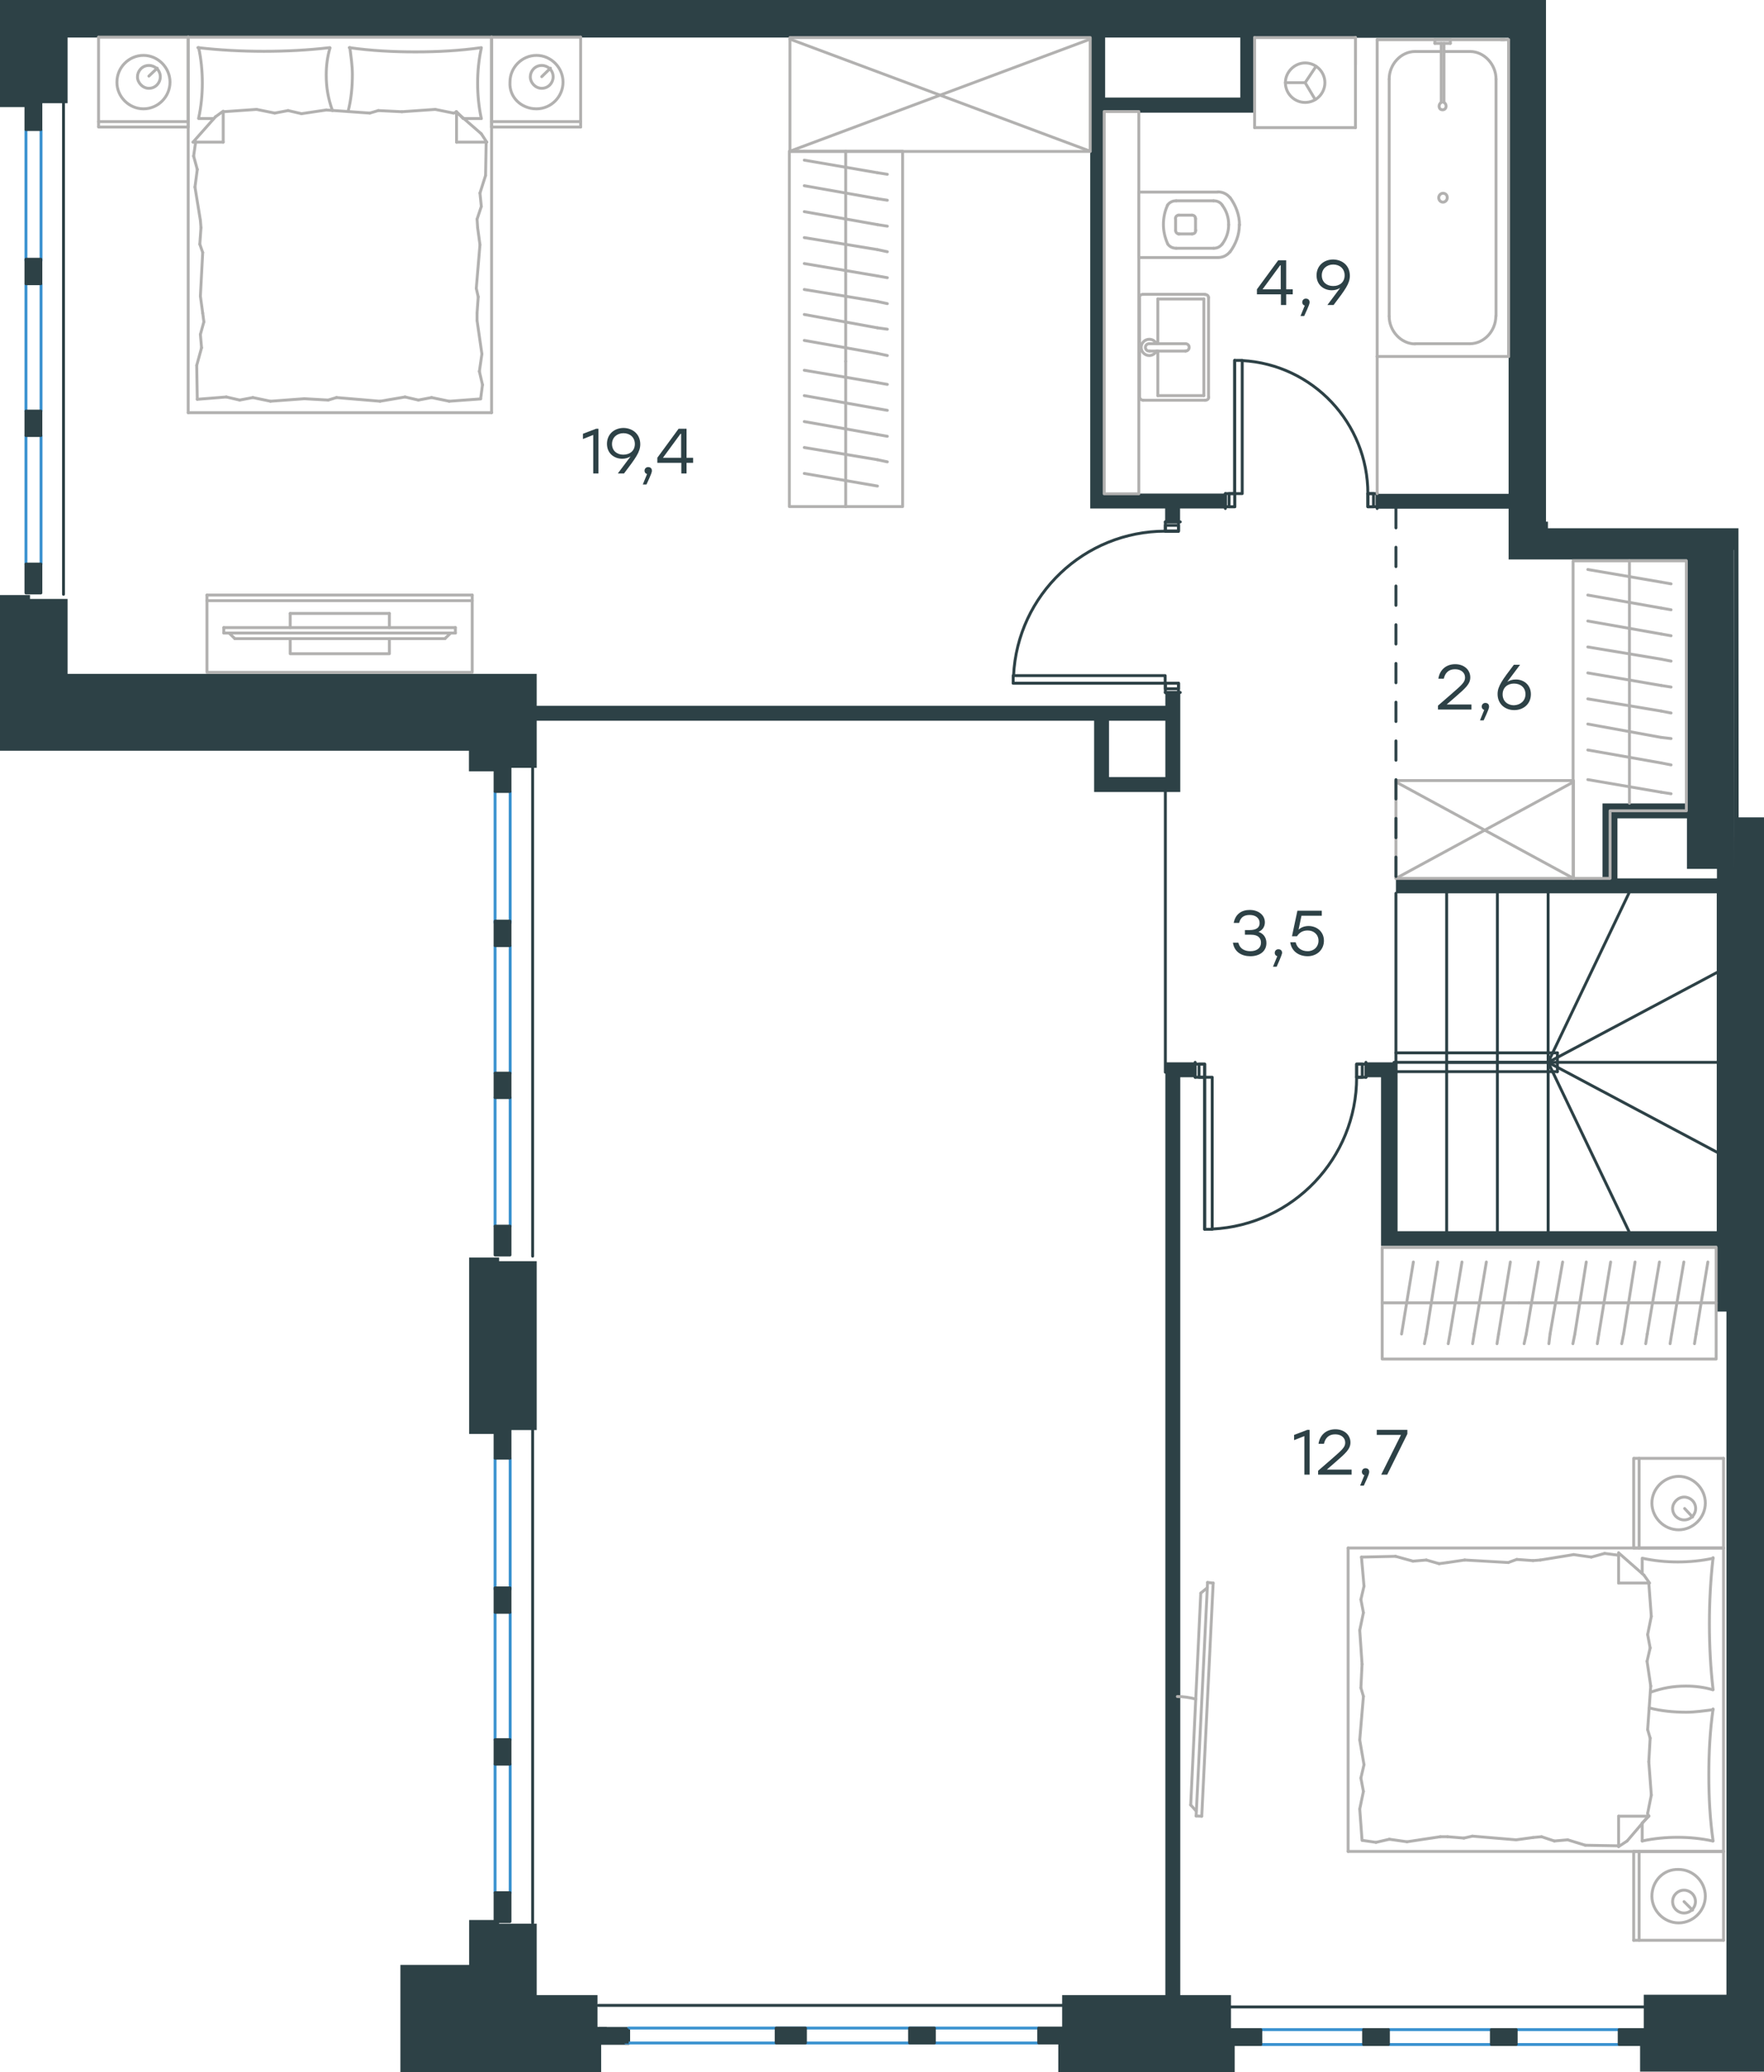 <?xml version="1.0" encoding="utf-8"?>
<!-- Generator: Adobe Illustrator 26.5.0, SVG Export Plug-In . SVG Version: 6.00 Build 0)  -->
<svg version="1.1" id="Слой_1" xmlns="http://www.w3.org/2000/svg" xmlns:xlink="http://www.w3.org/1999/xlink" x="0px" y="0px"
	 viewBox="0 0 911.1 1070" style="enable-background:new 0 0 911.1 1070;" xml:space="preserve">
<style type="text/css">
	.st0{fill:none;stroke:#2D4146;stroke-width:1.5;stroke-linecap:round;stroke-linejoin:round;stroke-miterlimit:22.926;}
	.st1{fill:none;stroke:#3C93D0;stroke-width:1.5;stroke-linecap:round;stroke-linejoin:round;stroke-miterlimit:22.926;}
	.st2{fill-rule:evenodd;clip-rule:evenodd;fill:#2D4146;}
	.st3{enable-background:new    ;}
	.st4{fill:#2D4146;}
	.st5{fill:none;stroke:#B2B1B0;stroke-width:1.5;stroke-linecap:round;stroke-linejoin:round;stroke-miterlimit:22.926;}
	
		.st6{fill:none;stroke:#2D4247;stroke-width:1.5;stroke-linecap:round;stroke-linejoin:round;stroke-miterlimit:22.926;stroke-dasharray:10;}
</style>
<line class="st0" x1="601.9" y1="357.6" x2="609.6" y2="357.6"/>
<line class="st0" x1="609.6" y1="269.5" x2="601.9" y2="269.5"/>
<rect x="601.9" y="352.8" class="st0" width="6.8" height="4.9"/>
<rect x="601.9" y="269.5" class="st0" width="6.8" height="4.9"/>
<rect x="523.3" y="348.9" class="st0" width="78.5" height="3.9"/>
<rect x="601.9" y="352.8" class="st0" width="6.8" height="2.9"/>
<rect x="601.9" y="271.3" class="st0" width="6.8" height="2.9"/>
<line class="st0" x1="523.3" y1="352.8" x2="601.9" y2="352.8"/>
<path class="st0" d="M601.9,274.3c-41.8,0-76.4,32.8-78.4,74.6"/>
<line class="st0" x1="632.9" y1="254.9" x2="632.9" y2="262.6"/>
<line class="st0" x1="711.3" y1="262.6" x2="711.3" y2="254.9"/>
<rect x="632.9" y="254.9" class="st0" width="4.9" height="6.8"/>
<rect x="706.5" y="254.9" class="st0" width="4.8" height="6.8"/>
<rect x="637.7" y="186.1" class="st0" width="3.9" height="68.8"/>
<rect x="634.8" y="254.9" class="st0" width="2.9" height="6.8"/>
<rect x="706.5" y="254.9" class="st0" width="2.9" height="6.8"/>
<line class="st0" x1="637.7" y1="186.1" x2="637.7" y2="254.9"/>
<path class="st0" d="M706.5,254.9c0-36.5-28.5-66.7-64.9-68.7"/>
<line class="st0" x1="705.5" y1="548.6" x2="705.5" y2="556.3"/>
<polyline class="st0" points="617.3,549.5 617.3,556.3 617.3,548.6 "/>
<polyline class="st0" points="617.3,556.3 622.2,556.3 622.2,549.5 617.3,549.5 "/>
<rect x="700.7" y="549.5" class="st0" width="4.9" height="6.8"/>
<rect x="622.2" y="556.3" class="st0" width="3.9" height="78.5"/>
<rect x="619.3" y="549.5" class="st0" width="2.9" height="6.8"/>
<rect x="700.7" y="549.5" class="st0" width="2.9" height="6.8"/>
<line class="st0" x1="622.2" y1="634.8" x2="622.2" y2="556.3"/>
<path class="st0" d="M626.1,634.7c41.8-2.1,74.6-36.6,74.6-78.4"/>
<line class="st0" x1="799.6" y1="548.6" x2="720" y2="548.6"/>
<line class="st0" x1="721" y1="548.6" x2="721" y2="635.8"/>
<line class="st0" x1="804.4" y1="553.4" x2="721" y2="553.4"/>
<line class="st0" x1="799.6" y1="548.6" x2="799.6" y2="635.8"/>
<line class="st0" x1="799.6" y1="548.6" x2="799.6" y2="635.8"/>
<line class="st0" x1="773.4" y1="548.6" x2="773.4" y2="635.8"/>
<line class="st0" x1="747.2" y1="548.6" x2="747.2" y2="635.8"/>
<line class="st0" x1="721" y1="548.6" x2="721" y2="635.8"/>
<polyline class="st0" points="841.3,635.8 799.6,548.6 886.8,548.6 "/>
<polyline class="st0" points="799.6,461.3 799.6,548.6 747.2,548.6 "/>
<line class="st0" x1="773.4" y1="548.6" x2="773.4" y2="461.3"/>
<line class="st0" x1="804.4" y1="543.7" x2="721" y2="543.7"/>
<polyline class="st0" points="841.3,461.3 799.6,548.6 886.8,502.2 "/>
<line class="st0" x1="804.4" y1="543.7" x2="804.4" y2="553.4"/>
<line class="st0" x1="799.6" y1="548.6" x2="886.8" y2="595"/>
<line class="st0" x1="747.2" y1="548.6" x2="747.2" y2="461.3"/>
<line class="st0" x1="721" y1="548.6" x2="721" y2="461.3"/>
<line class="st1" x1="717.1" y1="1055.8" x2="770" y2="1055.8"/>
<line class="st1" x1="717.1" y1="1048.1" x2="770" y2="1048.1"/>
<line class="st1" x1="651.5" y1="1055.8" x2="704.3" y2="1055.8"/>
<line class="st1" x1="651.5" y1="1048.1" x2="704.3" y2="1048.1"/>
<line class="st1" x1="783.2" y1="1055.8" x2="836" y2="1055.8"/>
<line class="st1" x1="783.2" y1="1048.1" x2="836" y2="1048.1"/>
<line class="st0" x1="635.3" y1="1036.4" x2="852.1" y2="1036.4"/>
<rect x="636" y="1048.1" class="st0" width="15.2" height="7.7"/>
<rect x="704.3" y="1048.1" class="st0" width="12.8" height="7.7"/>
<rect x="836.3" y="1048.1" class="st0" width="15.2" height="7.7"/>
<rect x="770.3" y="1048.1" class="st0" width="12.8" height="7.7"/>
<line class="st1" x1="255.7" y1="898.4" x2="255.7" y2="832.9"/>
<line class="st1" x1="263.5" y1="898.4" x2="263.5" y2="832.9"/>
<line class="st1" x1="255.7" y1="977.4" x2="255.7" y2="911.1"/>
<line class="st1" x1="263.5" y1="977.4" x2="263.5" y2="911.1"/>
<line class="st1" x1="255.7" y1="820.7" x2="255.7" y2="753.3"/>
<line class="st1" x1="263.5" y1="820.7" x2="263.5" y2="753.3"/>
<line class="st0" x1="275.1" y1="993" x2="275.1" y2="737.5"/>
<rect x="255.7" y="977.4" class="st0" width="7.7" height="14.9"/>
<rect x="255.7" y="898.4" class="st0" width="7.7" height="12.6"/>
<rect x="255.7" y="738.1" class="st0" width="7.7" height="14.9"/>
<rect x="255.7" y="820" class="st0" width="7.7" height="12.6"/>
<line class="st1" x1="255.7" y1="554.2" x2="255.7" y2="488.6"/>
<line class="st1" x1="263.5" y1="554.2" x2="263.5" y2="488.6"/>
<line class="st1" x1="255.7" y1="633.2" x2="255.7" y2="566.8"/>
<line class="st1" x1="263.5" y1="633.2" x2="263.5" y2="566.8"/>
<line class="st1" x1="255.7" y1="476.5" x2="255.7" y2="409"/>
<line class="st1" x1="263.5" y1="476.5" x2="263.5" y2="409"/>
<line class="st0" x1="275.1" y1="648.7" x2="275.1" y2="393.2"/>
<rect x="255.7" y="633.2" class="st0" width="7.7" height="14.9"/>
<rect x="255.7" y="554.2" class="st0" width="7.7" height="12.6"/>
<rect x="255.7" y="393.8" class="st0" width="7.7" height="14.9"/>
<rect x="255.7" y="475.7" class="st0" width="7.7" height="12.6"/>
<line class="st1" x1="13.4" y1="212.3" x2="13.4" y2="146.8"/>
<line class="st1" x1="21.2" y1="212.3" x2="21.2" y2="146.8"/>
<line class="st1" x1="13.4" y1="291.3" x2="13.4" y2="224.9"/>
<line class="st1" x1="21.2" y1="291.3" x2="21.2" y2="224.9"/>
<line class="st1" x1="13.4" y1="134.6" x2="13.4" y2="67.2"/>
<line class="st1" x1="21.2" y1="134.6" x2="21.2" y2="67.2"/>
<line class="st0" x1="32.8" y1="306.9" x2="32.8" y2="51.4"/>
<rect x="13.4" y="291.3" class="st0" width="7.7" height="14.9"/>
<rect x="13.4" y="212.3" class="st0" width="7.7" height="12.6"/>
<rect x="13.4" y="52" class="st0" width="7.7" height="14.9"/>
<rect x="13.4" y="133.9" class="st0" width="7.7" height="12.6"/>
<rect x="309.6" y="1047.5" class="st0" width="15.1" height="7.7"/>
<line class="st1" x1="323.2" y1="1055" x2="536.2" y2="1055"/>
<line class="st1" x1="324.7" y1="1047.3" x2="536.2" y2="1047.3"/>
<rect x="400.9" y="1047.3" class="st0" width="15.1" height="7.7"/>
<rect x="536.5" y="1047.3" class="st0" width="15.1" height="7.7"/>
<rect x="469.8" y="1047.3" class="st0" width="12.8" height="7.7"/>
<line class="st0" x1="309" y1="1035.6" x2="552.2" y2="1035.6"/>
<path class="st2" d="M242.3,398.3h13.5v10.4h7.7v-12.2h13.7v-24.3h287.9V409h7.7h29.1h7.7v-7.7v-43.6h-7.7v6.8h-19.4H277.2v-16.5
	h-19.4H34.9v-38.7H15.5v-2H0v80.4h15.5h226.7V398.3z M572.8,372.2h9.7h19.4v29.1h-29.1L572.8,372.2L572.8,372.2z"/>
<polygon class="st2" points="313.4,1046.7 308.6,1046.7 308.6,1030.3 277.2,1030.3 277.2,993.4 257.8,993.4 257.8,992.4 
	263.5,992.4 263.5,977.4 255.7,977.4 255.7,991.5 242.3,991.5 242.3,1014.7 206.8,1014.7 206.8,1030.3 206.8,1054.5 206.8,1070 
	310.5,1070 310.5,1055.3 324.7,1055.3 324.7,1047.5 313.4,1047.5 "/>
<polygon class="st2" points="636,1054.5 635.8,1054.5 635.8,1030.3 609.6,1030.3 609.6,556.3 617.3,556.3 617.3,548.6 609.6,548.6 
	601.9,548.6 601.9,1030.3 548.6,1030.3 548.6,1047.3 536.5,1047.3 536.5,1055 546.6,1055 546.6,1070 601.9,1070 637.7,1070 
	637.7,1055.8 651.1,1055.8 651.1,1048.1 636,1048.1 "/>
<rect x="704.3" y="1048.1" class="st2" width="12.8" height="7.7"/>
<rect x="770.3" y="1048.1" class="st2" width="12.8" height="7.7"/>
<rect x="255.7" y="898.4" class="st2" width="7.7" height="12.6"/>
<polygon class="st2" points="263.5,738.5 277.2,738.5 277.2,651.3 257.8,651.3 257.8,649.4 242.3,649.4 242.3,740.5 255.7,740.5 
	255.7,752.9 263.5,752.9 "/>
<rect x="255.7" y="820" class="st2" width="7.7" height="12.6"/>
<rect x="255.7" y="633.2" class="st2" width="7.7" height="14.9"/>
<rect x="255.7" y="554.2" class="st2" width="7.7" height="12.6"/>
<rect x="255.7" y="475.7" class="st2" width="7.7" height="12.6"/>
<rect x="13.4" y="291.3" class="st2" width="7.7" height="14.9"/>
<rect x="13.4" y="212.3" class="st2" width="7.7" height="12.6"/>
<rect x="13.4" y="133.9" class="st2" width="7.7" height="12.6"/>
<rect x="400.9" y="1047.3" class="st2" width="15.1" height="7.7"/>
<rect x="469.8" y="1047.3" class="st2" width="12.8" height="7.7"/>
<line class="st0" x1="601.9" y1="409" x2="601.9" y2="553.7"/>
<g class="st3">
	<path class="st4" d="M309.1,221.4v23.1h-2.7v-19.9l-5.3,2.1v-2.7l6.8-2.6H309.1z"/>
	<path class="st4" d="M330.7,229.4c0,4-2.4,7.2-8.4,15.1h-3.2l6.6-8.8c-1.2,0.7-2.6,1.2-4.3,1.2c-4.1,0-7.9-2.7-7.9-7.7
		c0-5,3.8-8.2,8.6-8.2C326.8,221.1,330.7,224.2,330.7,229.4z M327.9,229.3c0-3.5-2.6-5.6-5.9-5.6c-3.3,0-5.9,2.2-5.9,5.6
		c0,3.5,2.6,5.5,5.8,5.5C325.4,234.8,327.9,232.7,327.9,229.3z"/>
	<path class="st4" d="M333.9,250.2H332l2.2-5.4c-0.8-0.2-1.3-0.9-1.3-1.7c0-1.1,0.8-1.9,1.9-1.9c0.8,0,1.9,0.4,1.9,1.9
		C336.7,243.7,336.6,244.4,333.9,250.2z"/>
	<path class="st4" d="M358,239h-3.4v5.5h-2.7V239h-12.4v-2.6l11-15h4.1v15h3.4V239z M351.8,236.4V224h-0.3l-9.1,12.4L351.8,236.4z"
		/>
</g>
<g class="st3">
	<path class="st4" d="M676.4,738.4v23.1h-2.7v-19.9l-5.3,2.1v-2.7l6.8-2.6H676.4z"/>
	<path class="st4" d="M698.1,761.5h-17.3v-2l6.7-5.8c5.6-4.9,7.3-6.3,7.3-8.7c0-2.5-2-4.3-5.2-4.3c-3.3,0-5.1,1.9-5.8,4.9H681
		c0.7-4.6,4-7.5,8.7-7.5c4.7,0,7.8,3,7.8,6.8c0,3.4-2.4,5.5-7.8,10.2l-4.4,3.8h12.8V761.5z"/>
	<path class="st4" d="M704.4,767.2h-1.9l2.2-5.4c-0.8-0.2-1.3-0.9-1.3-1.7c0-1.1,0.8-1.9,1.9-1.9c0.8,0,1.9,0.4,1.9,1.9
		C707.2,760.7,707.1,761.4,704.4,767.2z"/>
	<path class="st4" d="M726.9,738.4v2.1l-10.4,21h-3.1l10.2-20.5h-12.5v-2.6H726.9z"/>
</g>
<g class="st3">
	<path class="st4" d="M667.7,152h-3.4v5.5h-2.7V152h-12.4v-2.6l11-15h4.1v15h3.4V152z M661.5,149.4V137h-0.3l-9.1,12.4L661.5,149.4z
		"/>
	<path class="st4" d="M673.6,163.2h-1.9l2.2-5.4c-0.8-0.2-1.3-0.9-1.3-1.7c0-1.1,0.8-1.9,1.9-1.9c0.8,0,1.9,0.4,1.9,1.9
		C676.4,156.7,676.3,157.4,673.6,163.2z"/>
	<path class="st4" d="M697.2,142.4c0,4-2.4,7.2-8.4,15.1h-3.2l6.6-8.8c-1.2,0.7-2.6,1.2-4.3,1.2c-4.1,0-7.9-2.7-7.9-7.7
		c0-5,3.8-8.2,8.6-8.2C693.3,134.1,697.2,137.1,697.2,142.4z M694.5,142.2c0-3.5-2.6-5.6-5.9-5.6c-3.3,0-5.9,2.2-5.9,5.6
		c0,3.5,2.6,5.5,5.8,5.5C691.9,147.8,694.5,145.7,694.5,142.2z"/>
</g>
<g class="st3">
	<path class="st4" d="M654.1,487c0,4.2-3.4,6.8-8.3,6.8c-4.5,0-8.3-2.2-9-7h2.8c0.7,3.1,3.2,4.4,6.2,4.4c3.4,0,5.5-1.7,5.5-4.4
		c0-2.3-1.4-4.1-5.1-4.1H643v-2.4h2.4c3.5,0,5.2-1.3,5.2-3.6c0-2.6-2.1-4.2-5.1-4.2c-2.8,0-4.7,1-5.5,4.1h-2.8
		c0.9-4.7,4.2-6.7,8.3-6.7c4.4,0,7.8,2.6,7.8,6.4c0,2.2-1.2,4.1-3.3,4.9C652.6,482.1,654.1,484.2,654.1,487z"/>
	<path class="st4" d="M659.4,499.2h-1.9l2.2-5.4c-0.8-0.2-1.3-0.9-1.3-1.7c0-1.1,0.8-1.9,1.9-1.9c0.8,0,1.9,0.4,1.9,1.9
		C662.1,492.6,662,493.4,659.4,499.2z"/>
	<path class="st4" d="M683.8,485.8c0,4.7-3.7,8-8.4,8c-4.4,0-8.3-2.4-9-7.2h2.8c0.7,3,3.1,4.6,6.2,4.6c3.3,0,5.6-2.3,5.6-5.4
		c0-3.2-2.4-5.3-5.6-5.3c-2.6,0-4.4,1.2-5.5,3h-2.6l2.8-13.2h12.6v2.6h-10.5l-1.5,7.2c1.3-1.2,3-1.9,5.3-1.9
		C680.3,478.3,683.8,481.2,683.8,485.8z"/>
</g>
<g class="st3">
	<path class="st4" d="M760,366.4h-17.3v-2l6.7-5.8c5.6-4.9,7.3-6.3,7.3-8.7c0-2.5-2-4.3-5.2-4.3c-3.3,0-5.1,1.9-5.8,4.9h-2.8
		c0.7-4.6,4-7.5,8.7-7.5c4.7,0,7.8,3,7.8,6.8c0,3.4-2.4,5.5-7.8,10.2l-4.4,3.8H760V366.4z"/>
	<path class="st4" d="M766.3,372h-1.9l2.2-5.4c-0.8-0.2-1.3-0.9-1.3-1.7c0-1.1,0.8-1.9,1.9-1.9c0.8,0,1.9,0.4,1.9,1.9
		C769.1,365.5,769,366.2,766.3,372z"/>
	<path class="st4" d="M790.7,358.5c0,5-3.8,8.2-8.6,8.2c-4.7,0-8.6-3.1-8.6-8.3c0-4,2.4-7.2,8.4-15.1h3.2l-6.6,8.8
		c1.2-0.7,2.6-1.2,4.3-1.2C786.9,350.8,790.7,353.6,790.7,358.5z M787.9,358.5c0-3.5-2.6-5.5-5.9-5.5c-3.4,0-5.9,2.1-5.9,5.6
		c0,3.5,2.6,5.6,5.8,5.6C785.3,364.1,787.9,361.9,787.9,358.5z"/>
</g>
<path class="st2" d="M897.9,286.4v-13.6h-98.4v-3.4h-1V0h-19.4h-2.1H648.4h-7.7l0,0h-69.8l0,0h-7.8H34.9H0v55.3h13.5v11.6h7.7V53.3
	h13.7V19.4h528.2v235.5v7.7h38.7v6.8h7.7v-6.8h23.3v-7.7h-62V58.2h69.8h7.7v-7.7v-31h128.8h2.1V255h-67.8v7.7h67.8v6.8v19.4h92.1
	v126h-35.9h-7.7v38.7H721v7.7h165.3h0.4v174.5h-1H721v-87.2h-7.7h-7.7v7.7h7.7v79.4v7.7h172.5h1v33.9h4.9v352.8H849v17.8h-12.6v7.7
	h10.7v14.2h64V422.1H898L897.9,286.4L897.9,286.4z M640.6,50.4h-69.8v-31h69.8V50.4z M886.8,453.6h-0.4h-51v-31h35.9v26.1h15.5
	V453.6z M895.5,286.4v138.1v24.3L895.4,284h0.1V286.4z"/>
<g>
	<line class="st5" x1="253.9" y1="19.2" x2="299.9" y2="19.2"/>
	<line class="st5" x1="299.9" y1="65.6" x2="253.9" y2="65.6"/>
	<line class="st5" x1="253.9" y1="65.6" x2="253.9" y2="19.2"/>
	<line class="st5" x1="299.9" y1="19.2" x2="299.9" y2="65.6"/>
	<line class="st5" x1="279.8" y1="39.6" x2="284.3" y2="35.2"/>
	<line class="st5" x1="299.9" y1="62.8" x2="253.9" y2="62.8"/>
	<path class="st5" d="M277.1,56.2c7.5,0,13.7-6.2,13.7-13.8c0-7.5-6.2-13.8-13.7-13.8s-13.7,6.2-13.7,13.8
		C262.9,50.2,269.2,56.2,277.1,56.2z"/>
	<path class="st5" d="M279.8,45.6c3.5,0,5.9-2.9,5.9-5.9c0-3.5-2.8-5.9-5.9-5.9c-3.5,0-5.9,2.9-5.9,5.9
		C273.9,42.7,276.5,45.6,279.8,45.6z"/>
	<line class="st5" x1="97.2" y1="19.2" x2="253.9" y2="19.2"/>
	<line class="st5" x1="110.4" y1="61.2" x2="102.6" y2="61.2"/>
	<line class="st5" x1="235.8" y1="57.7" x2="235.8" y2="73.4"/>
	<line class="st5" x1="239.2" y1="61.2" x2="235.8" y2="57.7"/>
	<line class="st5" x1="97.2" y1="213.1" x2="97.2" y2="19.2"/>
	<line class="st5" x1="251.4" y1="73.4" x2="235.8" y2="73.4"/>
	<line class="st5" x1="253.9" y1="19.2" x2="253.9" y2="213.1"/>
	<line class="st5" x1="99.7" y1="73.4" x2="111.3" y2="60.3"/>
	<line class="st5" x1="111.3" y1="60.3" x2="115.3" y2="57.4"/>
	<line class="st5" x1="248.6" y1="61.2" x2="239.4" y2="61.2"/>
	<line class="st5" x1="115.3" y1="57.7" x2="115.3" y2="73.4"/>
	<line class="st5" x1="235.5" y1="57.7" x2="248.6" y2="69.1"/>
	<line class="st5" x1="248.6" y1="69.1" x2="251.4" y2="73.4"/>
	<line class="st5" x1="99.7" y1="73.4" x2="115.3" y2="73.4"/>
	<line class="st5" x1="169.5" y1="206.6" x2="157.2" y2="205.9"/>
	<line class="st5" x1="209.2" y1="205" x2="196.3" y2="207.2"/>
	<line class="st5" x1="222.9" y1="205.3" x2="216.1" y2="206.6"/>
	<line class="st5" x1="216.1" y1="206.6" x2="209.2" y2="205"/>
	<line class="st5" x1="173.8" y1="205.3" x2="169.5" y2="206.6"/>
	<line class="st5" x1="196.3" y1="207.2" x2="173.8" y2="205.3"/>
	<line class="st5" x1="248.3" y1="206" x2="232" y2="207.2"/>
	<line class="st5" x1="232" y1="207.2" x2="222.9" y2="205.3"/>
	<line class="st5" x1="116.9" y1="205" x2="101.9" y2="206.2"/>
	<line class="st5" x1="130.6" y1="205.3" x2="123.8" y2="206.6"/>
	<line class="st5" x1="123.8" y1="206.6" x2="116.9" y2="205"/>
	<line class="st5" x1="157.2" y1="205.9" x2="139.7" y2="207.2"/>
	<line class="st5" x1="139.7" y1="207.2" x2="130.6" y2="205.3"/>
	<line class="st5" x1="97.2" y1="213.1" x2="253.9" y2="213.1"/>
	<path class="st5" d="M170.4,24.6c-11.3,1.3-22.5,1.9-34.1,1.9c-11.3,0-22.8-0.6-34.1-1.9"/>
	<path class="st5" d="M171.7,57.1c-2.2-6.2-3.2-11.8-3.2-18.4c0-4.7,0.6-9.4,1.9-13.8"/>
	<path class="st5" d="M102.6,24.6c1.3,5.9,1.9,12.2,1.9,18.2c0,6.2-0.6,12.2-1.9,18.2"/>
	<path class="st5" d="M180.7,24.6c0.6,4.7,1.3,9.4,1.3,13.8c0,6.6-0.6,12.8-2.2,19.1"/>
	<line class="st5" x1="246.4" y1="113.2" x2="246.7" y2="117.6"/>
	<line class="st5" x1="247.9" y1="99.7" x2="248.6" y2="106.6"/>
	<line class="st5" x1="248.6" y1="106.6" x2="246.4" y2="113.2"/>
	<line class="st5" x1="251.1" y1="73.4" x2="250.8" y2="90.6"/>
	<line class="st5" x1="250.8" y1="90.6" x2="247.9" y2="99.7"/>
	<line class="st5" x1="247" y1="153.3" x2="246.4" y2="161.7"/>
	<line class="st5" x1="246.7" y1="117.6" x2="247.9" y2="126.4"/>
	<line class="st5" x1="246" y1="148.9" x2="247" y2="153.3"/>
	<line class="st5" x1="247.9" y1="126.4" x2="246" y2="148.9"/>
	<line class="st5" x1="246.4" y1="161.7" x2="246.4" y2="165.5"/>
	<line class="st5" x1="247.6" y1="191.8" x2="249.2" y2="198.7"/>
	<line class="st5" x1="249.2" y1="198.7" x2="248.3" y2="205.6"/>
	<line class="st5" x1="246.4" y1="165.5" x2="248.9" y2="182.8"/>
	<line class="st5" x1="248.9" y1="182.8" x2="247.6" y2="191.8"/>
	<line class="st5" x1="105.3" y1="166.2" x2="104.7" y2="161.7"/>
	<line class="st5" x1="104.1" y1="179.6" x2="103.5" y2="172.7"/>
	<line class="st5" x1="103.5" y1="172.7" x2="105.3" y2="166.2"/>
	<line class="st5" x1="101.9" y1="206.2" x2="101.6" y2="188.7"/>
	<line class="st5" x1="101.6" y1="188.7" x2="104.1" y2="179.6"/>
	<line class="st5" x1="103.2" y1="126.1" x2="103.8" y2="117.6"/>
	<line class="st5" x1="104.7" y1="161.7" x2="103.5" y2="152.9"/>
	<line class="st5" x1="104.7" y1="130.4" x2="103.2" y2="126.1"/>
	<line class="st5" x1="103.5" y1="152.9" x2="104.7" y2="130.4"/>
	<line class="st5" x1="103.8" y1="117.6" x2="103.5" y2="113.8"/>
	<line class="st5" x1="101" y1="73.7" x2="101" y2="73.1"/>
	<line class="st5" x1="101.9" y1="87.5" x2="100" y2="80.6"/>
	<line class="st5" x1="100" y1="80.6" x2="101" y2="73.7"/>
	<line class="st5" x1="103.5" y1="113.8" x2="100.7" y2="96.6"/>
	<line class="st5" x1="100.7" y1="96.6" x2="101.9" y2="87.5"/>
	<path class="st5" d="M248.6,24.6c-11.3,1.6-22.5,2.2-34.1,2.2c-11.3,0-22.8-0.6-34.1-2.2"/>
	<path class="st5" d="M248.6,61.2c-1.3-5.9-1.9-12.2-1.9-18.2c0-6.2,0.6-12.2,1.9-18.2"/>
	<line class="st5" x1="195.4" y1="57.1" x2="207.6" y2="57.7"/>
	<line class="st5" x1="155.7" y1="58.7" x2="168.5" y2="56.8"/>
	<line class="st5" x1="141.9" y1="58.4" x2="148.8" y2="57.1"/>
	<line class="st5" x1="148.8" y1="57.1" x2="155.7" y2="58.7"/>
	<line class="st5" x1="191" y1="58.4" x2="195.4" y2="57.1"/>
	<line class="st5" x1="168.5" y1="56.8" x2="191" y2="58.4"/>
	<line class="st5" x1="115.3" y1="57.7" x2="132.5" y2="56.5"/>
	<line class="st5" x1="132.5" y1="56.5" x2="141.9" y2="58.4"/>
	<line class="st5" x1="234.2" y1="58.4" x2="235.8" y2="58.1"/>
	<line class="st5" x1="207.6" y1="57.7" x2="224.8" y2="56.5"/>
	<line class="st5" x1="224.8" y1="56.5" x2="234.2" y2="58.4"/>
	<line class="st5" x1="50.9" y1="19.2" x2="97.2" y2="19.2"/>
	<line class="st5" x1="97.2" y1="65.6" x2="50.9" y2="65.6"/>
	<line class="st5" x1="50.9" y1="65.3" x2="50.9" y2="19.2"/>
	<line class="st5" x1="97.2" y1="19.2" x2="97.2" y2="65.3"/>
	<line class="st5" x1="76.9" y1="39.3" x2="81.2" y2="35.2"/>
	<line class="st5" x1="97.2" y1="62.8" x2="50.9" y2="62.8"/>
	<path class="st5" d="M74.1,56.2c7.5,0,13.7-6.2,13.7-13.8c0-7.5-6.2-13.8-13.7-13.8c-7.5,0-13.7,6.2-13.7,13.8
		C60.3,49.9,66.6,56.2,74.1,56.2z"/>
	<path class="st5" d="M76.9,45.6c3.5,0,5.9-2.9,5.9-5.9c0-3.5-2.8-5.9-5.9-5.9c-3.5,0-5.9,2.9-5.9,5.9C71,42.7,73.7,45.6,76.9,45.6z
		"/>
</g>
<g>
	<g>
		<line class="st5" x1="243.9" y1="310.2" x2="106.9" y2="310.2"/>
		<polyline class="st5" points="106.9,307.3 106.9,347.2 243.9,347.2 243.9,307.3 		"/>
		<line class="st5" x1="243.9" y1="307.3" x2="106.9" y2="307.3"/>
	</g>
	<g>
		<polyline class="st5" points="149.9,329.8 149.9,337.6 201.1,337.6 201.1,329.8 		"/>
		<line class="st5" x1="201.1" y1="324.1" x2="201.1" y2="316.8"/>
		<line class="st5" x1="201.1" y1="316.8" x2="149.9" y2="316.8"/>
		<line class="st5" x1="149.9" y1="316.8" x2="149.9" y2="324.1"/>
		<line class="st5" x1="235.2" y1="324.1" x2="235.2" y2="326.9"/>
		<line class="st5" x1="121.3" y1="329.8" x2="118.3" y2="326.9"/>
		<line class="st5" x1="232.8" y1="326.9" x2="229.8" y2="329.8"/>
		<line class="st5" x1="115.6" y1="326.9" x2="235.2" y2="326.9"/>
		<line class="st5" x1="235.2" y1="324.1" x2="115.6" y2="324.1"/>
		<line class="st5" x1="115.6" y1="324.1" x2="115.6" y2="326.9"/>
		<line class="st5" x1="229.8" y1="329.8" x2="121.3" y2="329.8"/>
	</g>
</g>
<g>
	<line class="st5" x1="890.2" y1="956.1" x2="890.2" y2="1002"/>
	<line class="st5" x1="843.8" y1="1002" x2="843.8" y2="956.1"/>
	<line class="st5" x1="843.8" y1="956.1" x2="890.2" y2="956.1"/>
	<line class="st5" x1="890.2" y1="1002" x2="843.8" y2="1002"/>
	<line class="st5" x1="869.8" y1="982" x2="874.2" y2="986.4"/>
	<line class="st5" x1="846.6" y1="1002" x2="846.6" y2="956.1"/>
	<path class="st5" d="M853.2,979.2c0,7.5,6.3,13.8,13.8,13.8c7.5,0,13.8-6.3,13.8-13.8c0-7.5-6.3-13.8-13.8-13.8
		C859.2,965.1,853.2,971.4,853.2,979.2z"/>
	<path class="st5" d="M863.9,982c0,3.4,2.8,5.9,5.9,5.9c3.4,0,5.9-2.8,5.9-5.9c0-3.4-2.8-5.9-5.9-5.9
		C866.7,976.1,863.9,978.6,863.9,982z"/>
	<line class="st5" x1="890.2" y1="799.4" x2="890.2" y2="956.1"/>
	<line class="st5" x1="848.2" y1="812.6" x2="848.2" y2="804.7"/>
	<line class="st5" x1="851.6" y1="937.9" x2="836" y2="937.9"/>
	<line class="st5" x1="848.2" y1="941.4" x2="851.6" y2="937.9"/>
	<line class="st5" x1="696.3" y1="799.4" x2="890.2" y2="799.4"/>
	<line class="st5" x1="836" y1="953.6" x2="836" y2="937.9"/>
	<line class="st5" x1="890.2" y1="956.1" x2="696.3" y2="956.1"/>
	<line class="st5" x1="836" y1="801.9" x2="849.1" y2="813.4"/>
	<line class="st5" x1="849.1" y1="813.4" x2="852" y2="817.5"/>
	<line class="st5" x1="848.2" y1="950.7" x2="848.2" y2="941.6"/>
	<line class="st5" x1="851.6" y1="817.5" x2="836" y2="817.5"/>
	<line class="st5" x1="851.6" y1="937.6" x2="840.4" y2="950.7"/>
	<line class="st5" x1="840.4" y1="950.7" x2="836" y2="953.6"/>
	<line class="st5" x1="836" y1="801.9" x2="836" y2="817.5"/>
	<line class="st5" x1="702.9" y1="871.6" x2="703.5" y2="859.4"/>
	<line class="st5" x1="704.5" y1="911.3" x2="702.3" y2="898.5"/>
	<line class="st5" x1="704.2" y1="925.1" x2="702.9" y2="918.2"/>
	<line class="st5" x1="702.9" y1="918.2" x2="704.5" y2="911.3"/>
	<line class="st5" x1="704.2" y1="876" x2="702.9" y2="871.6"/>
	<line class="st5" x1="702.3" y1="898.5" x2="704.2" y2="876"/>
	<line class="st5" x1="703.5" y1="950.4" x2="702.3" y2="934.2"/>
	<line class="st5" x1="702.3" y1="934.2" x2="704.2" y2="925.1"/>
	<line class="st5" x1="704.5" y1="819.1" x2="703.2" y2="804.1"/>
	<line class="st5" x1="704.2" y1="832.8" x2="702.9" y2="826"/>
	<line class="st5" x1="702.9" y1="826" x2="704.5" y2="819.1"/>
	<line class="st5" x1="703.5" y1="859.4" x2="702.3" y2="841.9"/>
	<line class="st5" x1="702.3" y1="841.9" x2="704.2" y2="832.8"/>
	<line class="st5" x1="696.3" y1="799.4" x2="696.3" y2="956.1"/>
	<path class="st5" d="M884.8,872.6c-1.3-11.3-1.9-22.5-1.9-34.1c0-11.3,0.6-22.8,1.9-34.1"/>
	<path class="st5" d="M852.4,873.9c6.3-2.2,11.8-3.2,18.4-3.2c4.7,0,9.4,0.6,13.8,1.9"/>
	<path class="st5" d="M884.8,804.7c-5.9,1.3-12.2,1.9-18.2,1.9c-6.3,0-12.2-0.6-18.2-1.9"/>
	<path class="st5" d="M884.8,882.9c-4.7,0.6-9.4,1.3-13.8,1.3c-6.6,0-12.8-0.6-19.1-2.2"/>
	<line class="st5" x1="796.2" y1="948.5" x2="791.8" y2="948.9"/>
	<line class="st5" x1="809.7" y1="950.1" x2="802.8" y2="950.7"/>
	<line class="st5" x1="802.8" y1="950.7" x2="796.2" y2="948.5"/>
	<line class="st5" x1="836" y1="953.2" x2="818.8" y2="952.9"/>
	<line class="st5" x1="818.8" y1="952.9" x2="809.7" y2="950.1"/>
	<line class="st5" x1="756.1" y1="949.2" x2="747.7" y2="948.5"/>
	<line class="st5" x1="791.8" y1="948.9" x2="783.1" y2="950.1"/>
	<line class="st5" x1="760.5" y1="948.2" x2="756.1" y2="949.2"/>
	<line class="st5" x1="783.1" y1="950.1" x2="760.5" y2="948.2"/>
	<line class="st5" x1="747.7" y1="948.5" x2="743.9" y2="948.5"/>
	<line class="st5" x1="717.6" y1="949.8" x2="710.7" y2="951.4"/>
	<line class="st5" x1="710.7" y1="951.4" x2="703.8" y2="950.4"/>
	<line class="st5" x1="743.9" y1="948.5" x2="726.7" y2="951.1"/>
	<line class="st5" x1="726.7" y1="951.1" x2="717.6" y2="949.8"/>
	<line class="st5" x1="743.3" y1="807.5" x2="747.7" y2="806.9"/>
	<line class="st5" x1="729.8" y1="806.2" x2="736.7" y2="805.6"/>
	<line class="st5" x1="736.7" y1="805.6" x2="743.3" y2="807.5"/>
	<line class="st5" x1="703.2" y1="804.1" x2="720.8" y2="803.7"/>
	<line class="st5" x1="720.8" y1="803.7" x2="729.8" y2="806.2"/>
	<line class="st5" x1="783.4" y1="805.3" x2="791.8" y2="805.9"/>
	<line class="st5" x1="747.7" y1="806.9" x2="756.5" y2="805.6"/>
	<line class="st5" x1="779" y1="806.9" x2="783.4" y2="805.3"/>
	<line class="st5" x1="756.5" y1="805.6" x2="779" y2="806.9"/>
	<line class="st5" x1="791.8" y1="805.9" x2="795.6" y2="805.6"/>
	<line class="st5" x1="835.7" y1="803.1" x2="836.3" y2="803.1"/>
	<line class="st5" x1="821.9" y1="804.1" x2="828.8" y2="802.2"/>
	<line class="st5" x1="828.8" y1="802.2" x2="835.7" y2="803.1"/>
	<line class="st5" x1="795.6" y1="805.6" x2="812.8" y2="802.8"/>
	<line class="st5" x1="812.8" y1="802.8" x2="821.9" y2="804.1"/>
	<path class="st5" d="M884.8,950.7c-1.6-11.3-2.2-22.5-2.2-34.1c0-11.3,0.6-22.8,2.2-34.1"/>
	<path class="st5" d="M848.2,950.7c5.9-1.3,12.2-1.9,18.2-1.9c6.3,0,12.2,0.6,18.2,1.9"/>
	<line class="st5" x1="852.3" y1="897.6" x2="851.6" y2="909.8"/>
	<line class="st5" x1="850.7" y1="857.9" x2="852.6" y2="870.7"/>
	<line class="st5" x1="851" y1="844.1" x2="852.3" y2="851"/>
	<line class="st5" x1="852.3" y1="851" x2="850.7" y2="857.9"/>
	<line class="st5" x1="851" y1="893.2" x2="852.3" y2="897.6"/>
	<line class="st5" x1="852.6" y1="870.7" x2="851" y2="893.2"/>
	<line class="st5" x1="851.6" y1="817.5" x2="852.9" y2="834.7"/>
	<line class="st5" x1="852.9" y1="834.7" x2="851" y2="844.1"/>
	<line class="st5" x1="851" y1="936.4" x2="851.3" y2="937.9"/>
	<line class="st5" x1="851.6" y1="909.8" x2="852.9" y2="927"/>
	<line class="st5" x1="852.9" y1="927" x2="851" y2="936.4"/>
	<line class="st5" x1="890.2" y1="753.1" x2="890.2" y2="799.4"/>
	<line class="st5" x1="843.8" y1="799.4" x2="843.8" y2="753.1"/>
	<line class="st5" x1="844.1" y1="753.1" x2="890.2" y2="753.1"/>
	<line class="st5" x1="890.2" y1="799.4" x2="844.1" y2="799.4"/>
	<line class="st5" x1="870.1" y1="779" x2="874.2" y2="783.4"/>
	<line class="st5" x1="846.6" y1="799.4" x2="846.6" y2="753.1"/>
	<path class="st5" d="M853.2,776.2c0,7.5,6.3,13.8,13.8,13.8c7.5,0,13.8-6.3,13.8-13.8c0-7.5-6.3-13.8-13.8-13.8
		C859.5,762.5,853.2,768.7,853.2,776.2z"/>
	<path class="st5" d="M863.9,779c0,3.4,2.8,5.9,6,5.9c3.4,0,5.9-2.8,5.9-5.9c0-3.4-2.8-5.9-5.9-5.9
		C866.7,773.1,863.9,775.9,863.9,779z"/>
</g>
<g>
	<path class="st5" d="M617.6,877.4c-3.2-0.8-6.4-1.3-9.5-1.3"/>
	<line class="st5" x1="623.7" y1="817.2" x2="617.8" y2="937.8"/>
	<line class="st5" x1="620.7" y1="937.9" x2="626.6" y2="817.5"/>
	<line class="st5" x1="626.6" y1="817.5" x2="623.7" y2="817.2"/>
	<line class="st5" x1="615" y1="932.1" x2="620.2" y2="822.7"/>
	<line class="st5" x1="617.8" y1="935.2" x2="615" y2="932.1"/>
	<line class="st5" x1="620.2" y1="822.7" x2="623.6" y2="819.9"/>
	<line class="st5" x1="620.7" y1="937.9" x2="617.8" y2="937.8"/>
</g>
<g>
	<line class="st5" x1="713.9" y1="672.8" x2="784.4" y2="672.8"/>
	<line class="st5" x1="773.2" y1="693.9" x2="774" y2="688.9"/>
	<line class="st5" x1="774" y1="688.9" x2="780.1" y2="651.7"/>
	<line class="st5" x1="760.6" y1="693.9" x2="761.4" y2="688.9"/>
	<line class="st5" x1="761.4" y1="688.9" x2="767.7" y2="651.7"/>
	<line class="st5" x1="748" y1="693.9" x2="748.9" y2="688.9"/>
	<line class="st5" x1="748.9" y1="688.9" x2="755.1" y2="651.7"/>
	<line class="st5" x1="735.7" y1="693.9" x2="736.7" y2="688.9"/>
	<line class="st5" x1="736.7" y1="688.9" x2="742.6" y2="651.7"/>
	<line class="st5" x1="723.9" y1="688.9" x2="730" y2="651.7"/>
	<rect x="713.9" y="644.2" class="st5" width="172.5" height="57.6"/>
	<line class="st5" x1="784.4" y1="672.8" x2="886.4" y2="672.8"/>
	<line class="st5" x1="875.2" y1="693.9" x2="876" y2="688.9"/>
	<line class="st5" x1="876" y1="688.9" x2="882.1" y2="651.7"/>
	<line class="st5" x1="862.6" y1="693.9" x2="863.4" y2="688.9"/>
	<line class="st5" x1="863.4" y1="688.9" x2="869.7" y2="651.7"/>
	<line class="st5" x1="850" y1="693.9" x2="850.8" y2="688.9"/>
	<line class="st5" x1="850.8" y1="688.9" x2="857.1" y2="651.7"/>
	<line class="st5" x1="837.6" y1="693.9" x2="838.6" y2="688.9"/>
	<line class="st5" x1="838.6" y1="688.9" x2="844.5" y2="651.7"/>
	<line class="st5" x1="825" y1="693.9" x2="825.8" y2="688.9"/>
	<line class="st5" x1="825.8" y1="688.9" x2="831.9" y2="651.7"/>
	<line class="st5" x1="812.4" y1="693.9" x2="813.4" y2="688.9"/>
	<line class="st5" x1="813.4" y1="688.9" x2="819.3" y2="651.7"/>
	<line class="st5" x1="800" y1="693.9" x2="800.6" y2="688.9"/>
	<line class="st5" x1="800.6" y1="688.9" x2="807.1" y2="651.7"/>
	<line class="st5" x1="788.3" y1="688.9" x2="794.6" y2="651.7"/>
	<line class="st5" x1="787.2" y1="693.9" x2="788.3" y2="688.9"/>
</g>
<g>
	<line class="st5" x1="436.8" y1="261.7" x2="436.8" y2="186.6"/>
	<line class="st5" x1="458.3" y1="198.5" x2="453.2" y2="197.6"/>
	<line class="st5" x1="453.2" y1="197.6" x2="415.4" y2="191.2"/>
	<line class="st5" x1="458.3" y1="211.9" x2="453.2" y2="211"/>
	<line class="st5" x1="453.2" y1="211" x2="415.4" y2="204.3"/>
	<line class="st5" x1="458.3" y1="225.3" x2="453.2" y2="224.4"/>
	<line class="st5" x1="453.2" y1="224.4" x2="415.4" y2="217.7"/>
	<line class="st5" x1="458.3" y1="238.5" x2="453.2" y2="237.4"/>
	<line class="st5" x1="453.2" y1="237.4" x2="415.4" y2="231.1"/>
	<line class="st5" x1="453.2" y1="251" x2="415.4" y2="244.5"/>
	<rect x="407.7" y="78.1" class="st5" width="58.5" height="183.5"/>
	<line class="st5" x1="436.8" y1="186.6" x2="436.8" y2="78.1"/>
	<line class="st5" x1="458.3" y1="90" x2="453.2" y2="89.2"/>
	<line class="st5" x1="453.2" y1="89.2" x2="415.4" y2="82.7"/>
	<line class="st5" x1="458.3" y1="103.4" x2="453.2" y2="102.6"/>
	<line class="st5" x1="453.2" y1="102.6" x2="415.4" y2="95.9"/>
	<line class="st5" x1="458.3" y1="116.8" x2="453.2" y2="116"/>
	<line class="st5" x1="453.2" y1="116" x2="415.4" y2="109.3"/>
	<line class="st5" x1="458.3" y1="130" x2="453.2" y2="128.9"/>
	<line class="st5" x1="453.2" y1="128.9" x2="415.4" y2="122.7"/>
	<line class="st5" x1="458.3" y1="143.4" x2="453.2" y2="142.5"/>
	<line class="st5" x1="453.2" y1="142.5" x2="415.4" y2="136.1"/>
	<line class="st5" x1="458.3" y1="156.8" x2="453.2" y2="155.7"/>
	<line class="st5" x1="453.2" y1="155.7" x2="415.4" y2="149.5"/>
	<line class="st5" x1="458.3" y1="170" x2="453.2" y2="169.3"/>
	<line class="st5" x1="453.2" y1="169.3" x2="415.4" y2="162.4"/>
	<line class="st5" x1="453.2" y1="182.5" x2="415.4" y2="175.8"/>
	<line class="st5" x1="458.3" y1="183.6" x2="453.2" y2="182.5"/>
</g>
<g>
	<rect x="408" y="19.4" class="st5" width="155.1" height="58.8"/>
	<line class="st5" x1="408" y1="78.1" x2="563.1" y2="20.2"/>
	<line class="st5" x1="408" y1="20.2" x2="563.1" y2="78.1"/>
</g>
<g>
	<line class="st5" x1="588.2" y1="98.9" x2="588.2" y2="133"/>
	<g>
		<line class="st5" x1="629" y1="99.2" x2="588.2" y2="99.2"/>
		<line class="st5" x1="607.5" y1="128.2" x2="626.8" y2="128.2"/>
		<line class="st5" x1="626.8" y1="103.7" x2="607.5" y2="103.7"/>
		<line class="st5" x1="608.6" y1="120.8" x2="615.7" y2="120.8"/>
		<line class="st5" x1="615.7" y1="111.1" x2="608.6" y2="111.1"/>
		<line class="st5" x1="607.2" y1="113" x2="607.2" y2="118.9"/>
		<line class="st5" x1="588.2" y1="133" x2="629" y2="133"/>
		<line class="st5" x1="617.5" y1="118.9" x2="617.5" y2="113"/>
		<path class="st5" d="M635.3,130.1c3-4.1,4.8-8.9,4.8-13.7c0,0,0,0,0-0.4"/>
		<path class="st5" d="M607.2,118.9c0,1.1,0.7,1.9,1.9,1.9"/>
		<path class="st5" d="M603.1,126c1.1,1.5,2.6,2.2,4.5,2.2"/>
		<path class="st5" d="M615.7,120.8c1.1,0,1.9-0.7,1.9-1.9"/>
		<path class="st5" d="M631.3,126c2.2-3,3.3-6.3,3.3-10"/>
		<path class="st5" d="M617.5,113c0-1.1-0.7-1.9-1.9-1.9"/>
		<path class="st5" d="M609,111.1c-1.1,0-1.9,0.7-1.9,1.9"/>
		<path class="st5" d="M607.5,103.7c-1.9,0-3.3,0.7-4.5,2.2"/>
		<path class="st5" d="M603.1,105.9c-1.5,3-2.2,6.7-2.2,10c0,3.3,0.7,6.7,2.2,10"/>
		<path class="st5" d="M631.3,105.9c-1.1-1.5-2.6-2.2-4.5-2.2"/>
		<path class="st5" d="M640.2,116.2L640.2,116.2c0-5.2-1.9-10-4.8-14.1"/>
		<path class="st5" d="M629,133c2.6,0,4.8-1.1,6.3-3"/>
		<path class="st5" d="M635.3,102.1c-1.5-1.9-3.7-3-6.3-3"/>
		<path class="st5" d="M634.6,116L634.6,116c0-3.7-1.1-7.1-3.3-10"/>
		<path class="st5" d="M626.8,128.2c1.9,0,3.3-0.7,4.5-2.2"/>
	</g>
	<rect x="570.3" y="57.6" class="st5" width="17.9" height="197.4"/>
</g>
<g>
	<line class="st5" x1="621.8" y1="204.3" x2="598" y2="204.3"/>
	<line class="st5" x1="598" y1="204.3" x2="598" y2="181.3"/>
	<line class="st5" x1="598" y1="177.5" x2="598" y2="154.4"/>
	<line class="st5" x1="621.8" y1="154.4" x2="621.8" y2="204.3"/>
	<line class="st5" x1="598" y1="154.4" x2="621.8" y2="154.4"/>
	<line class="st5" x1="588.6" y1="153.7" x2="588.6" y2="205.1"/>
	<line class="st5" x1="622.4" y1="152" x2="590.4" y2="152"/>
	<line class="st5" x1="624.2" y1="205.1" x2="624.2" y2="153.7"/>
	<line class="st5" x1="590.4" y1="206.7" x2="622.4" y2="206.7"/>
	<path class="st5" d="M622.4,206.7c1.1,0,1.9-0.6,1.9-1.6"/>
	<path class="st5" d="M624.2,153.7c0-1-0.7-1.6-1.9-1.6"/>
	<path class="st5" d="M590.4,152c-1.1,0-1.9,0.6-1.9,1.6"/>
	<path class="st5" d="M588.6,205.1c0,0.6,0.7,1.6,1.9,1.6"/>
	<line class="st5" x1="612.3" y1="177.5" x2="593.8" y2="177.5"/>
	<line class="st5" x1="593.8" y1="181.3" x2="612.3" y2="181.3"/>
	<path class="st5" d="M612.3,177.5L612.3,177.5c1.1,0,1.9,0.8,1.9,1.9c0,1-0.8,1.9-1.9,1.9h0"/>
	<path class="st5" d="M597.3,181.3c-0.7,1.4-2.2,2.3-3.7,2.3c-2.3,0-4.2-1.9-4.2-4.2c0-2.3,1.9-4.2,4.2-4.2c1.6,0,3,0.9,3.7,2.3"/>
	<path class="st5" d="M593.8,181.3c-0.1,0-0.2,0-0.3,0c-1.1,0-1.9-0.9-1.9-1.9c0-1.1,0.9-1.9,1.9-1.9c0.1,0,0.2,0,0.3,0"/>
</g>
<g>
	<line class="st5" x1="746.4" y1="26.6" x2="759.2" y2="26.6"/>
	<line class="st5" x1="730.9" y1="26.6" x2="744.4" y2="26.6"/>
	<line class="st5" x1="772.7" y1="40.9" x2="772.7" y2="163.3"/>
	<line class="st5" x1="759.2" y1="177.5" x2="730.9" y2="177.5"/>
	<line class="st5" x1="711.3" y1="184.1" x2="711.3" y2="20.5"/>
	<line class="st5" x1="779.2" y1="184.1" x2="711.3" y2="184.1"/>
	<line class="st5" x1="717.5" y1="163.3" x2="717.5" y2="40.9"/>
	<line class="st5" x1="779.2" y1="20.5" x2="779.2" y2="184.1"/>
	<line class="st5" x1="711.3" y1="20.5" x2="779.2" y2="20.5"/>
	<path class="st5" d="M759.2,177.5c7.3,0,13.4-6.6,13.4-14.3"/>
	<path class="st5" d="M730.9,26.6c-7.3,0-13.4,6.6-13.4,14.3"/>
	<path class="st5" d="M717.5,163.3c0,7.7,6.2,14.3,13.4,14.3"/>
	<path class="st5" d="M772.7,40.9c0-7.7-6.2-14.3-13.4-14.3"/>
	<line class="st5" x1="775.2" y1="20.5" x2="777" y2="20.5"/>
	<line class="st5" x1="745.8" y1="22.4" x2="745.8" y2="52.9"/>
	<line class="st5" x1="744.4" y1="52.9" x2="744.4" y2="22.4"/>
	<line class="st5" x1="741.1" y1="20.5" x2="749.1" y2="20.5"/>
	<line class="st5" x1="749.1" y1="20.5" x2="749.1" y2="22.4"/>
	<line class="st5" x1="749.1" y1="22.4" x2="741.1" y2="22.4"/>
	<line class="st5" x1="741.1" y1="22.4" x2="741.1" y2="20.5"/>
	<path class="st5" d="M744.4,52.9c-0.7,0.4-1.1,1.2-1.1,1.9c0,1.2,0.7,1.9,1.8,1.9c1.1,0,1.8-0.8,1.8-1.9c0-0.8-0.4-1.5-1.1-1.9"/>
	<path class="st5" d="M745.3,99.8c-1.2,0-2.2,1.1-2.2,2.3c0,1.3,1,2.3,2.2,2.3c1.2,0,2.2-1.1,2.2-2.3
		C747.5,100.6,746.5,99.8,745.3,99.8z"/>
</g>
<g>
	<line class="st5" x1="648" y1="19.4" x2="648" y2="65.9"/>
	<g>
		<line class="st5" x1="700.1" y1="65.9" x2="648" y2="65.9"/>
		<line class="st5" x1="700.1" y1="33.4" x2="700.1" y2="19.4"/>
		<line class="st5" x1="700.1" y1="65.9" x2="700.1" y2="19.4"/>
		<line class="st5" x1="674.1" y1="42.7" x2="679.7" y2="34.3"/>
		<line class="st5" x1="674.1" y1="42.7" x2="663.9" y2="42.7"/>
		<line class="st5" x1="674.1" y1="42.7" x2="679.3" y2="51.4"/>
		<path class="st5" d="M663.9,42.7c0,5.6,4.6,10.2,10.2,10.2c5.6,0,10.2-4.6,10.2-10.2c0-5.6-4.6-10.2-10.2-10.2
			C668.7,32.5,663.9,37.1,663.9,42.7z"/>
		<line class="st5" x1="700.1" y1="19.4" x2="648" y2="19.4"/>
	</g>
</g>
<line class="st5" x1="711.3" y1="184.1" x2="711.3" y2="254.9"/>
<g>
	<line class="st5" x1="863.1" y1="409.9" x2="858" y2="409.1"/>
	<line class="st5" x1="858" y1="409.1" x2="820.1" y2="402.6"/>
	<line class="st5" x1="841.6" y1="414.8" x2="841.6" y2="289.6"/>
	<line class="st5" x1="863.1" y1="301.5" x2="858" y2="300.6"/>
	<line class="st5" x1="858" y1="300.6" x2="820.1" y2="294.1"/>
	<line class="st5" x1="863.1" y1="314.9" x2="858" y2="314"/>
	<line class="st5" x1="858" y1="314" x2="820.1" y2="307.3"/>
	<line class="st5" x1="863.1" y1="328.3" x2="858" y2="327.4"/>
	<line class="st5" x1="858" y1="327.4" x2="820.1" y2="320.7"/>
	<line class="st5" x1="863.1" y1="341.4" x2="858" y2="340.4"/>
	<line class="st5" x1="858" y1="340.4" x2="820.1" y2="334.1"/>
	<line class="st5" x1="863.1" y1="354.8" x2="858" y2="354"/>
	<line class="st5" x1="858" y1="354" x2="820.1" y2="347.5"/>
	<line class="st5" x1="863.1" y1="368.2" x2="858" y2="367.2"/>
	<line class="st5" x1="858" y1="367.2" x2="820.1" y2="360.9"/>
	<line class="st5" x1="863.1" y1="381.4" x2="858" y2="380.8"/>
	<line class="st5" x1="858" y1="380.8" x2="820.1" y2="373.9"/>
	<line class="st5" x1="858" y1="394" x2="820.1" y2="387.3"/>
	<line class="st5" x1="863.1" y1="395" x2="858" y2="394"/>
	<polygon class="st5" points="831.6,418.7 871,418.7 871,289.6 812.5,289.6 812.5,453.6 831.6,453.6 	"/>
</g>
<g>
	<rect x="721" y="403.1" class="st5" width="91.7" height="50.5"/>
	<line class="st5" x1="721" y1="453.6" x2="812.7" y2="403.8"/>
	<line class="st5" x1="721" y1="403.8" x2="812.7" y2="453.6"/>
</g>
<line class="st6" x1="721" y1="262.6" x2="721" y2="458.1"/>
</svg>
